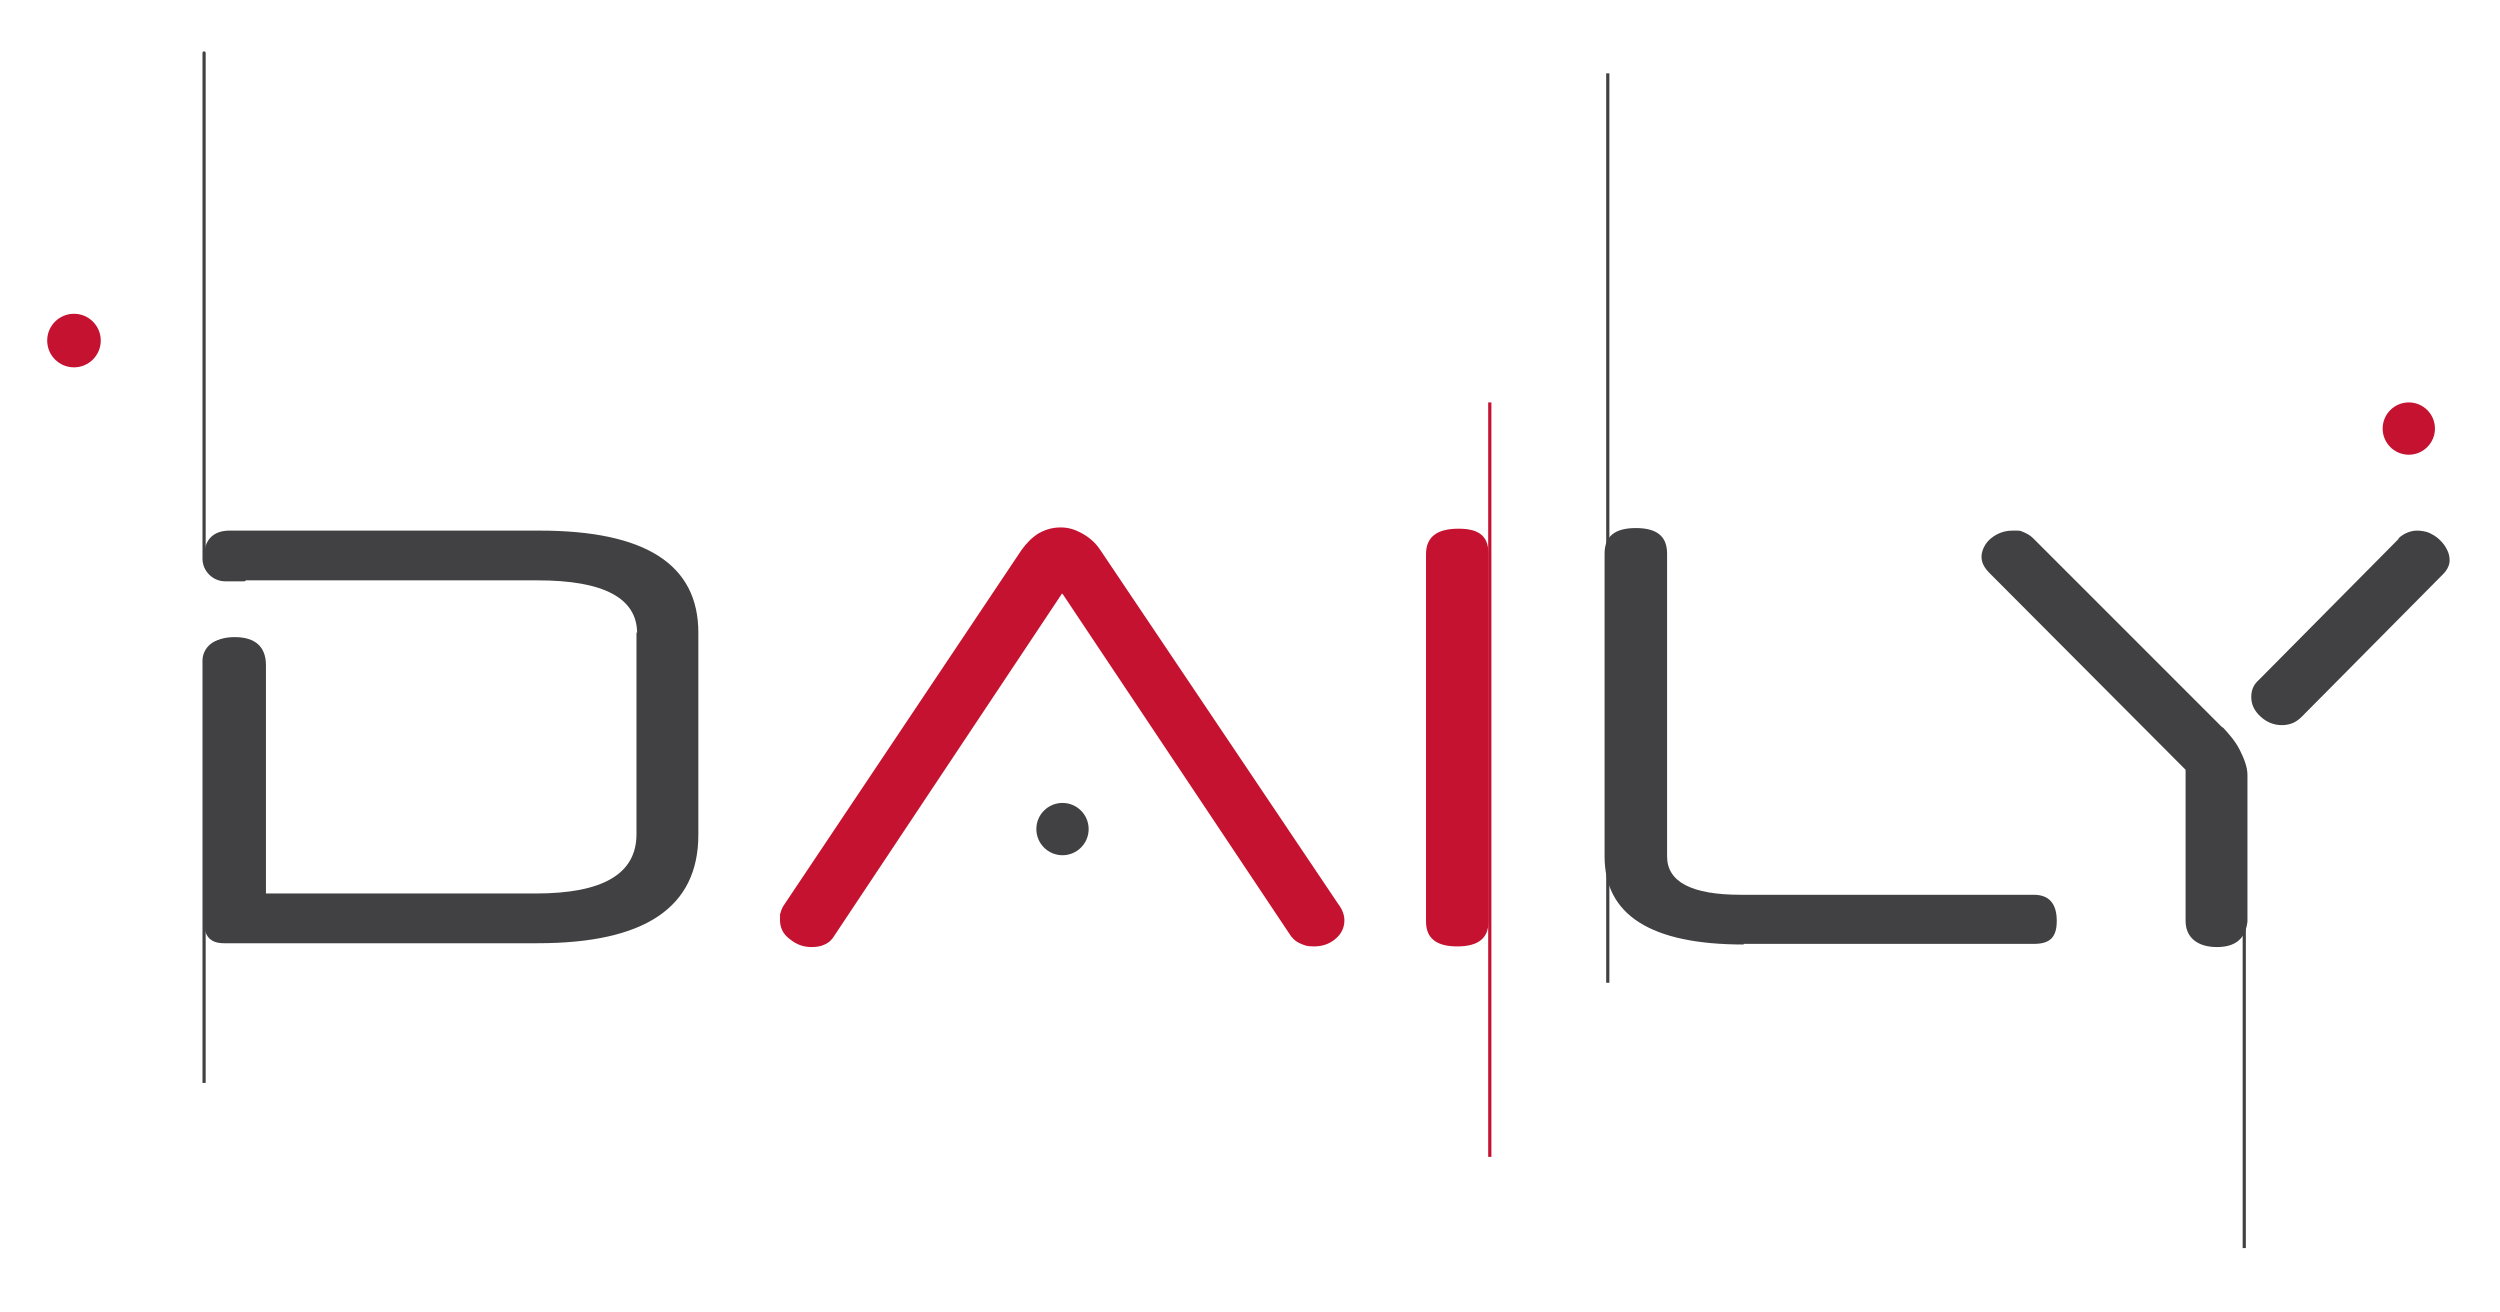 <?xml version="1.0" encoding="UTF-8"?>
<svg id="Layer_1" data-name="Layer 1" xmlns="http://www.w3.org/2000/svg" version="1.1" viewBox="0 0 392 205.7">
  <defs>
    <style>
      .cls-1 {
        fill: #414042;
      }

      .cls-1, .cls-2, .cls-3 {
        stroke-width: 0px;
      }

      .cls-2 {
        fill: #c41230;
      }

      .cls-4 {
        stroke-linecap: round;
      }

      .cls-4, .cls-5, .cls-6 {
        fill: none;
        stroke-miterlimit: 10;
        stroke-width: .5px;
      }

      .cls-4, .cls-6 {
        stroke: #414042;
      }

      .cls-5 {
        stroke: #c41230;
      }

      .cls-3 {
        fill: #fff;
      }
    </style>
  </defs>
  <rect class="cls-3" x="-1.3" y="-1.6" width="394.9" height="208.7"/>
  <g>
    <path class="cls-1" d="M99.9,99.3c0-5.5-5.2-8.3-15.6-8.3h-48.3c-2.7,0-4-1.2-4-3.7s1.3-4.1,4-4.1h48.6c16.6,0,24.9,5.3,24.9,16v31.7c0,11.4-8.4,17-25.2,17h-49.2c-2.1,0-3.1-1.1-3.1-3.3v-40.3c0-2.9,1.6-4.4,4.8-4.4s4.9,1.5,4.9,4.4v35.8h42.3c10.6,0,15.8-3.1,15.8-9.3v-31.7h0Z"/>
    <path class="cls-2" d="M166.5,93.1l-35.6,53.5c-.4.7-.9,1.2-1.6,1.5-.6.3-1.3.4-2.1.4-1.2,0-2.3-.4-3.3-1.2-1.1-.8-1.6-1.8-1.6-3.1s0-.7.1-1.1.3-.9.6-1.3h0c0,0,37.2-55.6,37.2-55.6.8-1.1,1.7-2,2.7-2.6,1.1-.6,2.2-.9,3.4-.9s2.2.3,3.3.9c1.1.6,2.1,1.4,2.9,2.6l37.3,55.5h0c.7.9,1,1.8,1,2.6,0,1.2-.5,2.2-1.5,3-1,.8-2.1,1.1-3.3,1.1s-1.5-.2-2.2-.5-1.3-.9-1.7-1.6h0c0,0-35.5-53.2-35.5-53.2h0Z"/>
    <path class="cls-2" d="M233.4,144.5c0,2.6-1.6,3.9-4.9,3.9s-4.9-1.3-4.9-3.9v-57.6c0-2.7,1.7-4,5.1-4s4.7,1.3,4.7,4v57.6h0Z"/>
    <path class="cls-1" d="M273.4,148.1c-14.5,0-21.8-4.6-21.8-13.8v-47.5c0-2.7,1.6-4,4.9-4s4.9,1.3,4.9,4v47.5c0,4,3.9,6,11.5,6h46c2.4,0,3.6,1.4,3.6,4.1s-1.2,3.6-3.6,3.6h-45.5Z"/>
    <path class="cls-1" d="M348.5,114c1,1.1,2,2.2,2.7,3.6s1.2,2.7,1.2,3.9v23c-.3,2.7-1.9,4-4.8,4s-4.9-1.4-4.9-4.1v-23.7l-30.7-30.8c-.9-.9-1.3-1.7-1.3-2.6s.5-2.1,1.5-2.9,2.1-1.2,3.4-1.2,1.1,0,1.6.2,1.1.5,1.6,1l29.7,29.7h0ZM376.1,84.4c.4-.4.9-.7,1.4-.9s1-.3,1.5-.3,1.4.1,2,.4,1.1.6,1.6,1.1.8.9,1.1,1.5.4,1.1.4,1.7-.3,1.4-1,2.1l-22.2,22.4c-.9.9-1.9,1.3-3.1,1.3s-2.3-.4-3.3-1.3c-1-.9-1.5-1.9-1.5-3.1s.4-2,1.3-2.8l21.8-22h0Z"/>
  </g>
  <circle class="cls-1" cx="166.6" cy="130" r="4.1"/>
  <circle class="cls-2" cx="11.6" cy="53.4" r="4.2"/>
  <circle class="cls-2" cx="377.7" cy="67.2" r="4.1"/>
  <path class="cls-4" d="M32,8.3v79.3c0,1.8,1.5,3.3,3.3,3.3h3"/>
  <path class="cls-6" d="M32,169.8v-66.2c0-1.7,1.4-3.1,3.1-3.1h1.4"/>
  <line class="cls-5" x1="233.6" y1="63.1" x2="233.6" y2="181.4"/>
  <line class="cls-6" x1="252.1" y1="11.5" x2="252.1" y2="154.1"/>
  <polyline class="cls-6" points="351.9 195.7 351.9 121.1 347.1 121.1"/>
</svg>